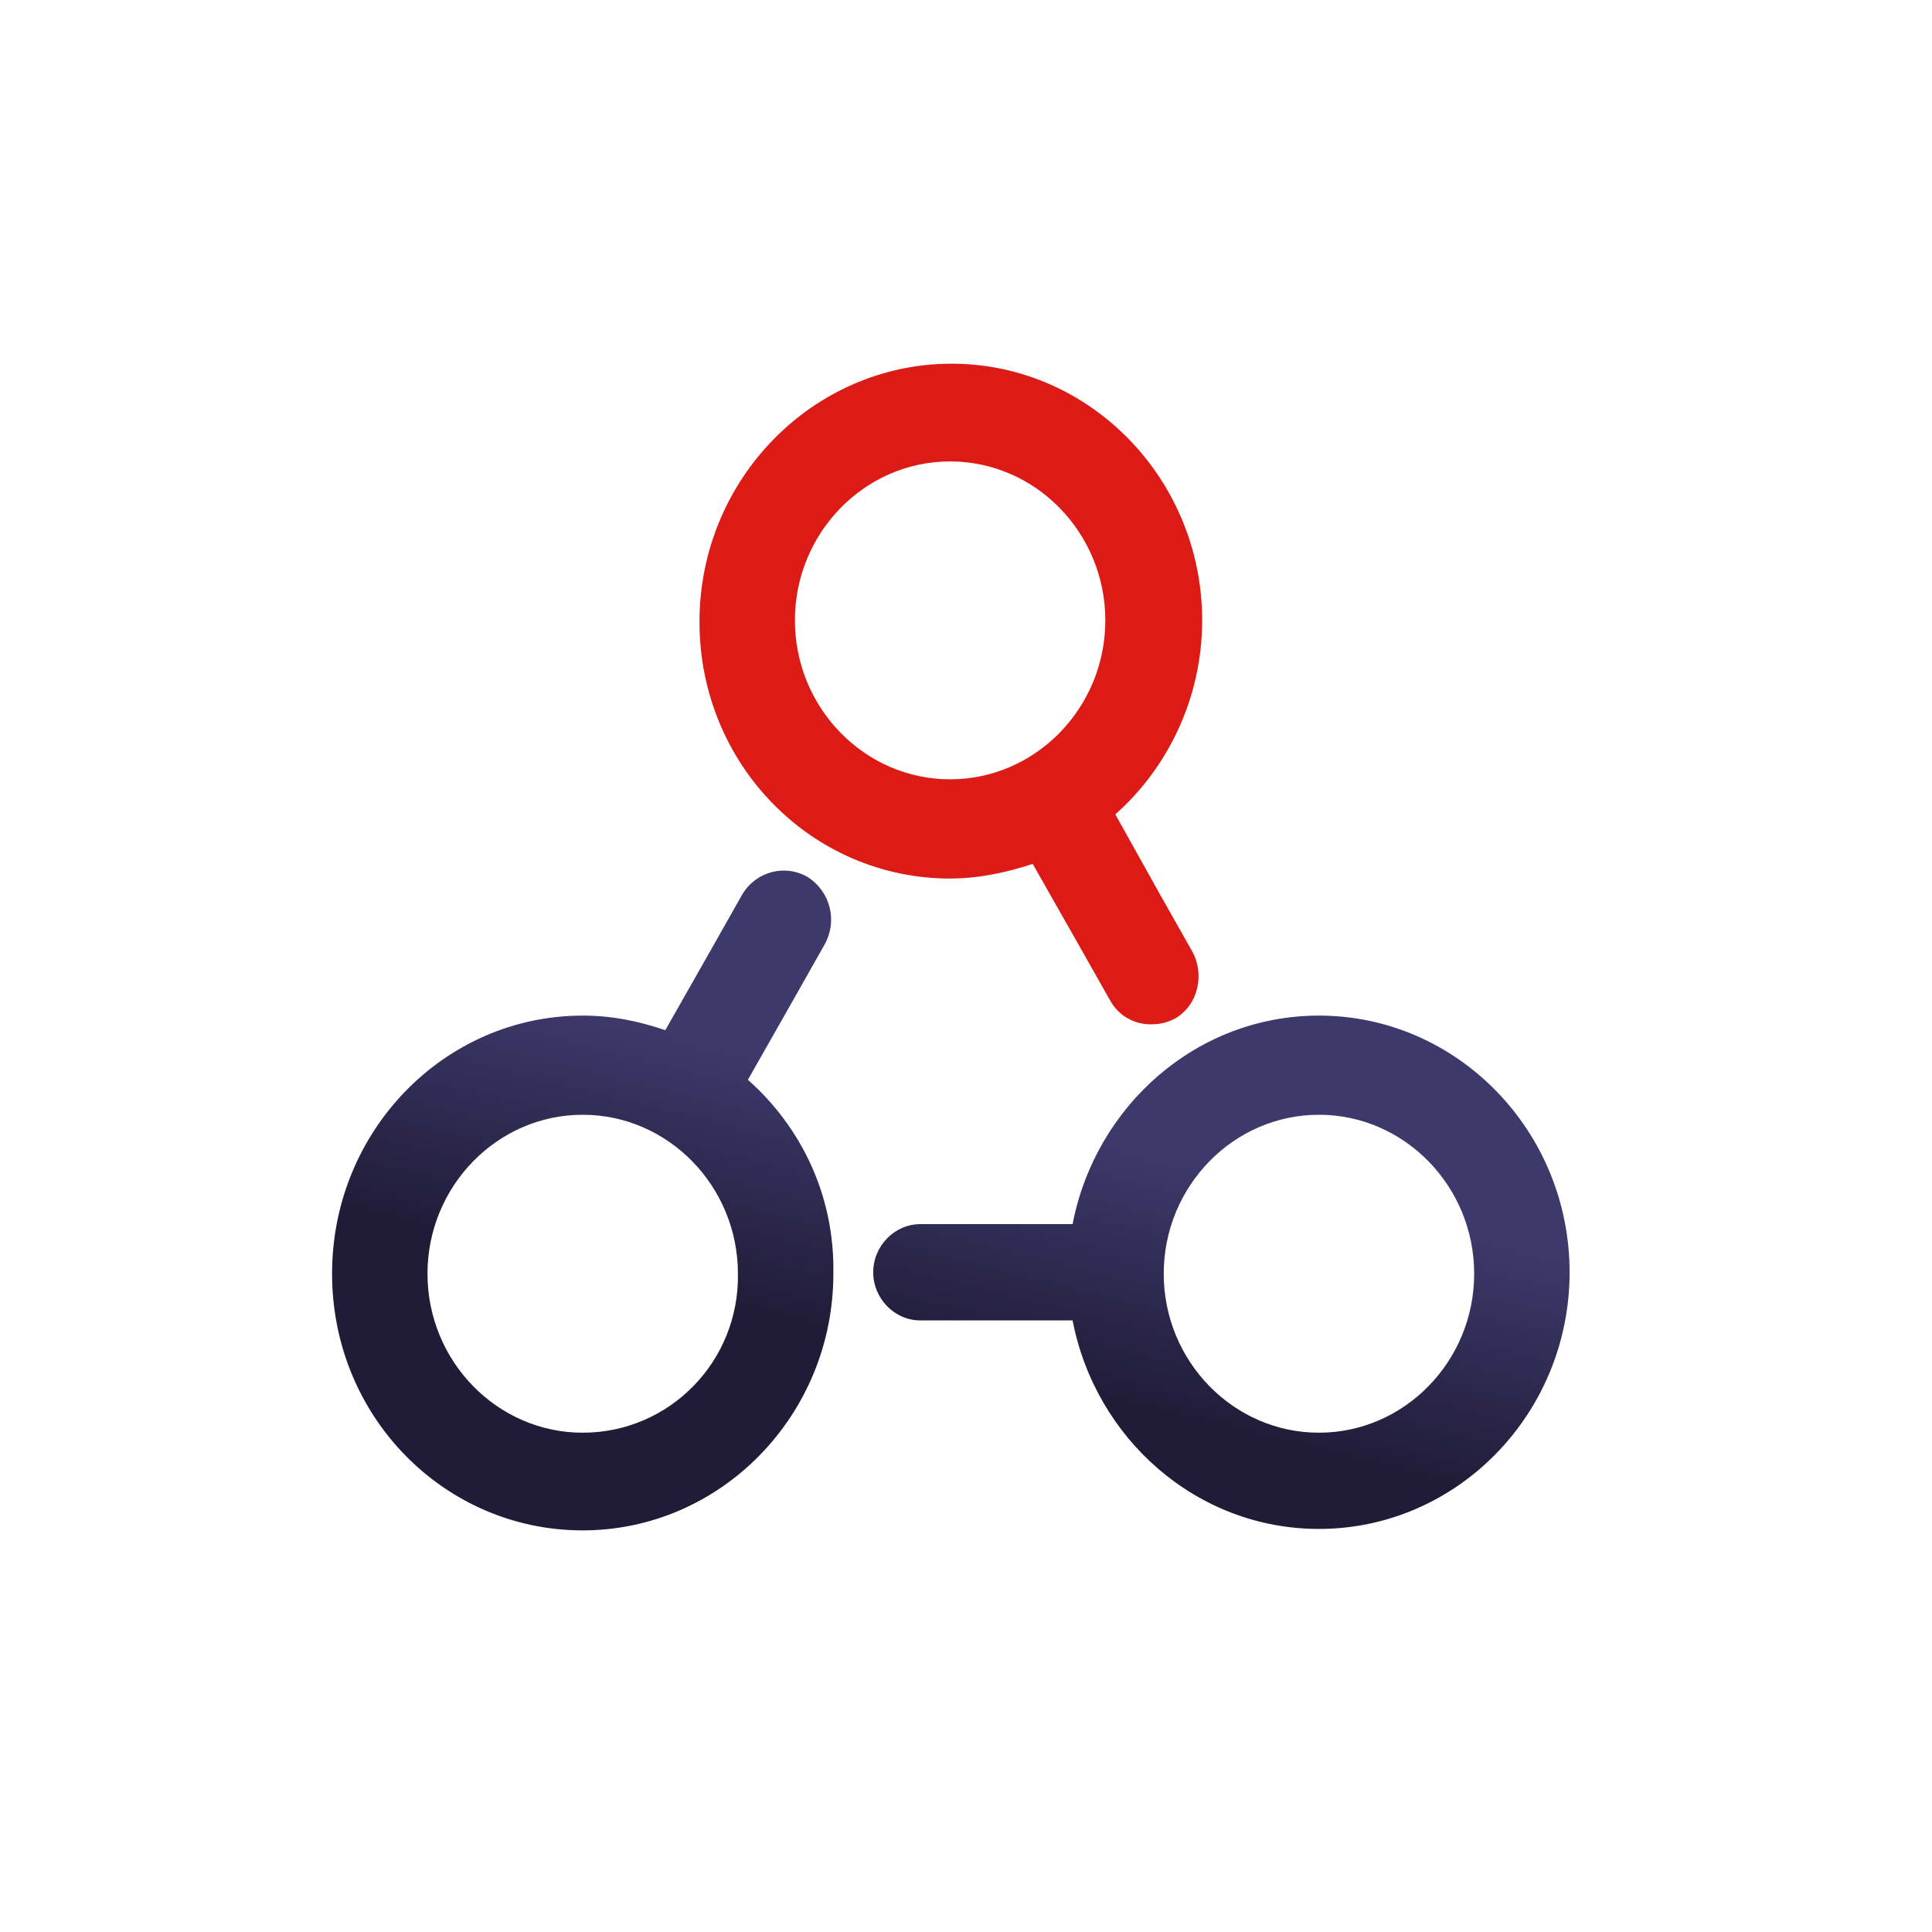 <svg xmlns:xlink="http://www.w3.org/1999/xlink" xmlns="http://www.w3.org/2000/svg" width="64" height="64" viewBox="0 0 64 64" fill="none">
<path d="M31.474 29.102C32.417 29.102 33.313 28.909 34.21 28.619L35.719 31.276L36.757 33.112C37.041 33.643 37.559 33.933 38.126 33.933C38.409 33.933 38.644 33.884 38.927 33.739C39.682 33.305 39.918 32.29 39.494 31.517L38.456 29.681L36.946 26.977C38.692 25.43 39.823 23.111 39.823 20.551C39.823 15.865 36.097 12.048 31.521 12.048C26.945 12.048 23.171 15.865 23.171 20.599C23.171 25.333 26.898 29.103 31.474 29.103V29.102ZM31.474 15.285C34.304 15.285 36.615 17.653 36.615 20.551C36.615 23.449 34.304 25.816 31.474 25.816C28.643 25.816 26.332 23.449 26.332 20.551C26.332 17.653 28.643 15.285 31.473 15.285H31.474Z" fill="#DD1B16"/>
<path d="M43.692 33.643C39.635 33.643 36.286 36.638 35.531 40.551H30.483C29.634 40.551 28.926 41.276 28.926 42.146C28.926 43.015 29.634 43.74 30.483 43.74H35.531C36.286 47.653 39.635 50.648 43.692 50.648C48.268 50.648 51.995 46.831 51.995 42.146C51.995 37.459 48.268 33.643 43.692 33.643ZM43.692 47.46C40.861 47.46 38.55 45.093 38.55 42.194C38.55 39.295 40.861 36.928 43.692 36.928C46.522 36.928 48.834 39.295 48.834 42.194C48.834 45.093 46.522 47.46 43.693 47.46H43.692ZM24.775 35.769C26.521 37.315 27.653 39.585 27.606 42.194C27.606 46.88 23.879 50.696 19.302 50.696C14.727 50.696 11 46.929 11 42.194C11 37.46 14.727 33.643 19.302 33.643C20.293 33.643 21.19 33.836 22.039 34.126L23.548 31.469L24.586 29.633C25.039 28.87 25.999 28.613 26.756 29.054C27.511 29.537 27.747 30.503 27.323 31.276L26.285 33.112L24.775 35.769ZM19.302 47.46C22.181 47.46 24.492 45.093 24.445 42.194C24.445 39.295 22.134 36.928 19.303 36.928C16.472 36.928 14.161 39.295 14.161 42.194C14.161 45.093 16.472 47.46 19.302 47.46Z" fill="url(#paint0_linear_1989_868)"/>
<defs>
<linearGradient id="paint0_linear_1989_868" x1="28.399" y1="44.214" x2="30.418" y2="36.147" gradientUnits="userSpaceOnUse">
<stop stop-color="#201C38"/>
<stop offset="1" stop-color="#3E396B"/>
</linearGradient>
</defs>
</svg>